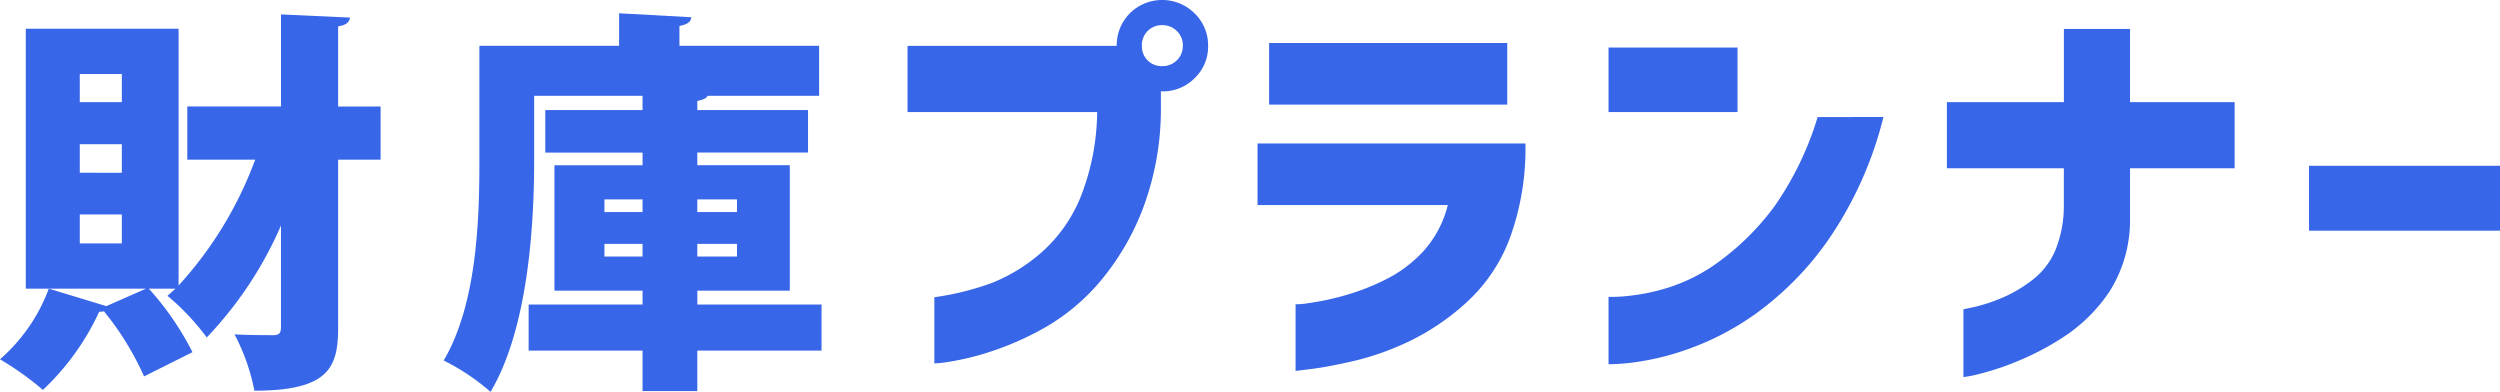 <svg xmlns="http://www.w3.org/2000/svg" width="177.616" height="27.84" viewBox="0 0 177.616 27.84"><path d="M27.04,8.392V12.17H24.023V24.1c0,2.819-.649,4.483-5.95,4.483a14.445,14.445,0,0,0-1.41-4c1.156.056,2.312.056,2.735.056s.564-.141.564-.563V16.851A27.132,27.132,0,0,1,14.69,24.8,17.38,17.38,0,0,0,11.9,21.842l.564-.507H10.574a20.541,20.541,0,0,1,3.1,4.512l-3.44,1.72a20.563,20.563,0,0,0-2.848-4.624,1.184,1.184,0,0,1-.338.028,17.825,17.825,0,0,1-4,5.555A21.236,21.236,0,0,0,0,26.353a12.369,12.369,0,0,0,3.468-5.019l4.088,1.241,2.819-1.241H1.833V2.866H12.688V21.109A27.121,27.121,0,0,0,18.13,12.17H13.308V8.392h6.655V1.851l4.906.225c-.056.31-.254.536-.846.62v5.7ZM8.656,8.082v-2H5.668v2Zm0,5.019V11.071H5.668V13.1Zm0,5.019V16.062H5.668V18.12Z" transform="translate(0 -0.826)" fill="#3766e8"/><path d="M83.754,22.394v3.271H74.928v2.875H71.037V25.665H62.945V22.394h8.093v-.987h-6.26V12.5h6.26v-.9H64.129V8.578h6.908V7.563h-7.7v4.568c0,4.736-.451,12.011-3.1,16.466a15.623,15.623,0,0,0-3.327-2.228c2.369-4.032,2.537-10.009,2.537-14.238V4.011h9.925V1.7l5.132.282c-.028.31-.254.507-.846.62v1.41h9.925V7.563H75.661c-.085.169-.31.282-.733.367v.649h7.867v3.017H74.928v.9H81.5v8.91h-6.57v.987ZM68.33,14.922v.9h2.707v-.9Zm0,4.06h2.707v-.9H68.33Zm9.418-4.06h-2.82v.9h2.82Zm0,4.06v-.9h-2.82v.9Z" transform="translate(-25.387 -0.757)" fill="#3766e8"/><path d="M132.2.94a3.262,3.262,0,0,1,4.6.015,3.142,3.142,0,0,1,.954,2.306,3.091,3.091,0,0,1-.954,2.29,3.166,3.166,0,0,1-2.306.94H134.4V7.579a20.05,20.05,0,0,1-1.351,7.43,18.045,18.045,0,0,1-3.084,5.126,14.771,14.771,0,0,1-3.789,3.127,20.849,20.849,0,0,1-3.789,1.689,18.9,18.9,0,0,1-2.922.734,8.253,8.253,0,0,1-1.16.132v-4.7a19.741,19.741,0,0,0,4.082-1.013,12.192,12.192,0,0,0,3.451-2.1,10.573,10.573,0,0,0,2.8-3.862,16.827,16.827,0,0,0,1.234-6.182H116.4v-4.7h14.861A3.217,3.217,0,0,1,132.2.94Zm3.76,2.321A1.407,1.407,0,0,0,135.53,2.2a1.443,1.443,0,0,0-1.042-.412,1.4,1.4,0,0,0-1.028.412,1.435,1.435,0,0,0-.411,1.058A1.4,1.4,0,0,0,134.487,4.7a1.44,1.44,0,0,0,1.042-.411A1.368,1.368,0,0,0,135.956,3.261Z" transform="translate(-51.923 0)" fill="#3766e8"/><path d="M161.3,17.029V12.653h19.032a18.546,18.546,0,0,1-1.086,6.668,11.746,11.746,0,0,1-3.085,4.611,16.933,16.933,0,0,1-4.053,2.761,19.5,19.5,0,0,1-3.906,1.4q-1.85.425-3,.572t-1.2.147V24.078a5.682,5.682,0,0,0,.969-.088,18.813,18.813,0,0,0,2.379-.5,16.3,16.3,0,0,0,3-1.146A9.221,9.221,0,0,0,173.1,20.29a7.648,7.648,0,0,0,1.718-3.261Zm.823-7.137V5.516h16.918V9.892Z" transform="translate(-71.956 -2.461)" fill="#3766e8"/><path d="M206.317,10.681V6.1h9.164v4.582Zm19.532.352a26.706,26.706,0,0,1-3.936,8.753A22.021,22.021,0,0,1,216.788,25a19.5,19.5,0,0,1-5.037,2.6,18.706,18.706,0,0,1-3.892.9,15,15,0,0,1-1.542.1V23.809a9.033,9.033,0,0,0,1.2-.044,14.666,14.666,0,0,0,3.011-.6,12.4,12.4,0,0,0,3.862-2.026,18.225,18.225,0,0,0,3.745-3.8,22.372,22.372,0,0,0,3.039-6.3Z" transform="translate(-92.036 -2.721)" fill="#3766e8"/><path d="M249.715,13.611v-4.7h8.312v-5.2h4.7v5.2h7.431v4.7h-7.431v3.525a9.531,9.531,0,0,1-1.41,5.155,11.4,11.4,0,0,1-3.011,3.1,18.981,18.981,0,0,1-3.393,1.85,18.915,18.915,0,0,1-2.849.969,7.916,7.916,0,0,1-1.175.235V23.627q.03,0,.779-.162a11.99,11.99,0,0,0,1.851-.6,9.786,9.786,0,0,0,2.217-1.278,5.254,5.254,0,0,0,1.688-2.159,8.444,8.444,0,0,0,.6-3.23V13.611Z" transform="translate(-111.395 -1.656)" fill="#3766e8"/><path d="M296.161,25.875V21.264h13.57v4.611Z" transform="translate(-132.114 -9.486)" fill="#3766e8"/></svg>